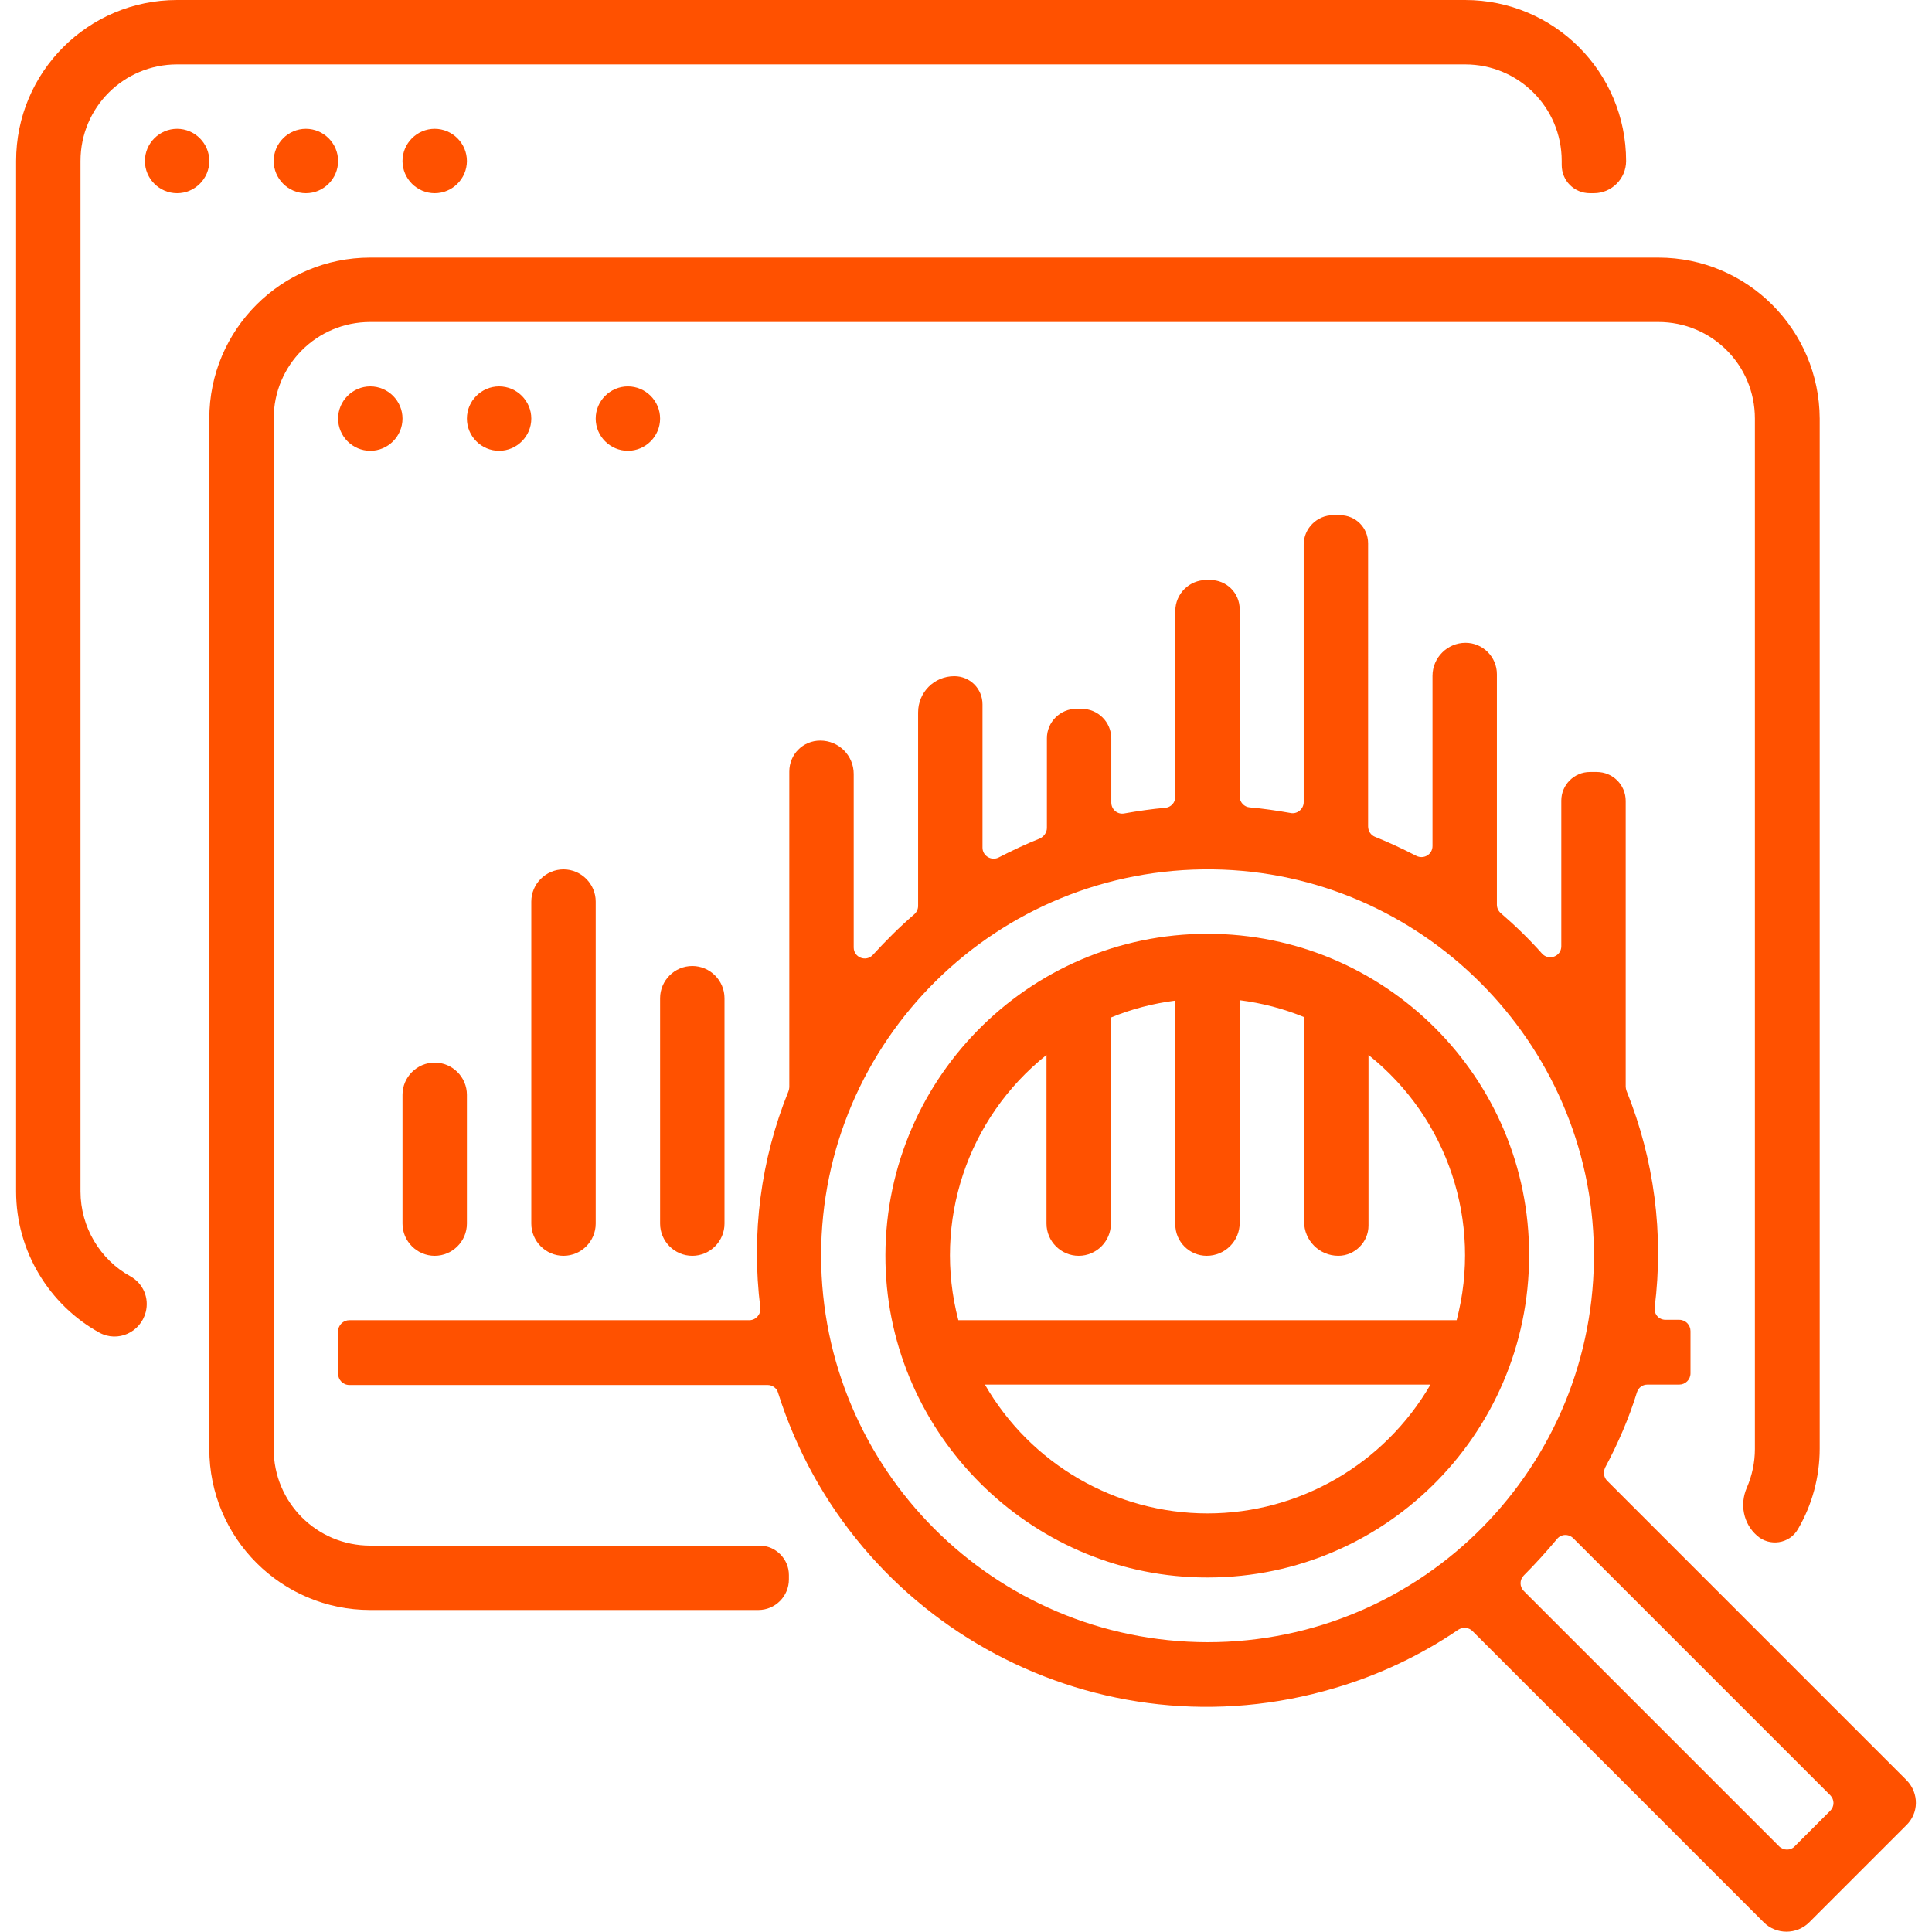<?xml version="1.0" encoding="utf-8"?>
<!-- Generator: Adobe Illustrator 26.5.0, SVG Export Plug-In . SVG Version: 6.00 Build 0)  -->
<svg version="1.1" id="Capa_1" xmlns="http://www.w3.org/2000/svg" xmlns:xlink="http://www.w3.org/1999/xlink" x="0px" y="0px"
	 viewBox="0 0 480 480" style="enable-background:new 0 0 480 480;" xml:space="preserve">
<style type="text/css">
	.st0{fill:#FF5100;}
</style>
<g>
	<g>
		<path class="st0" d="M364,0H44C21.9,0,4,17.9,4,40v256c0,14.8,8.2,28.2,20.7,35.1c4.6,2.5,10.2-0.1,11.5-5.1l0,0
			c0.9-3.5-0.6-7.1-3.8-8.9C24.9,313,20,304.9,20,296V40c0-13.3,10.7-24,24-24h320c13.3,0,24,10.7,24,24v1c0,3.9,3.1,7,7,7h1
			c4.4,0,8-3.6,8-8v0C404,17.9,386.1,0,364,0z"/>
	</g>
</g>
<g>
	<g>
		<path class="st0" d="M44,32L44,32c4.4,0,8,3.6,8,8v0c0,4.4-3.6,8-8,8h0c-4.4,0-8-3.6-8-8v0C36,35.6,39.6,32,44,32z"/>
	</g>
</g>
<g>
	<g>
		<path class="st0" d="M76,32L76,32c4.4,0,8,3.6,8,8v0c0,4.4-3.6,8-8,8h0c-4.4,0-8-3.6-8-8v0C68,35.6,71.6,32,76,32z"/>
	</g>
</g>
<g>
	<g>
		<path class="st0" d="M108,32L108,32c4.4,0,8,3.6,8,8v0c0,4.4-3.6,8-8,8h0c-4.4,0-8-3.6-8-8v0C100,35.6,103.6,32,108,32z"/>
	</g>
</g>
<g>
	<g>
		<path class="st0" d="M473.7,442.3l-74.4-74.4c-0.9-0.9-1-2.2-0.5-3.3c3.2-6,5.9-12.2,7.9-18.7c0.4-1.2,1.4-1.9,2.6-1.9h7.9
			c1.5,0,2.8-1.2,2.8-2.8v-10.5c0-1.5-1.2-2.8-2.8-2.8h-3.4c-1.7,0-2.9-1.4-2.7-3.1c2.3-18.2-0.1-36.7-7-53.8
			c-0.1-0.3-0.2-0.7-0.2-1v-71c0-4-3.2-7.2-7.2-7.2h-1.7c-3.9,0-7.1,3.2-7.1,7.1v36.2c0,2.5-3.1,3.7-4.8,1.8
			c-3.2-3.6-6.6-6.9-10.2-10c-0.6-0.5-1-1.3-1-2.1v-57.3c0-4.3-3.5-7.8-7.8-7.8h0c-4.5,0-8.2,3.7-8.2,8.2v42.3
			c0,2.1-2.2,3.4-4.1,2.4c-3.3-1.7-6.7-3.3-10.2-4.7c-1-0.4-1.7-1.4-1.7-2.6V135c0-3.9-3.1-7-7-7h-1.7c-4,0-7.3,3.3-7.3,7.3v64
			c0,1.7-1.6,3-3.2,2.7c-3.4-0.6-6.8-1.1-10.2-1.4c-1.4-0.1-2.5-1.3-2.5-2.7v-46.5c0-4.1-3.3-7.3-7.3-7.3h-1c-4.2,0-7.7,3.4-7.7,7.7
			v46.2c0,1.4-1.1,2.6-2.5,2.7c-3.4,0.3-6.8,0.8-10.2,1.4c-1.7,0.3-3.2-1-3.2-2.7v-15.9c0-4.1-3.3-7.4-7.4-7.4h-1.3
			c-4,0-7.3,3.3-7.3,7.3v22.3c0,1.1-0.7,2.1-1.7,2.6c-3.5,1.4-6.9,3-10.2,4.7c-1.8,1-4.1-0.3-4.1-2.4V175c0-3.9-3.1-7-7-7h0
			c-5,0-9,4-9,9v48.1c0,0.8-0.4,1.6-1,2.1c-3.6,3.1-7,6.5-10.2,10c-1.7,1.9-4.8,0.7-4.8-1.8v-43.1c0-4.6-3.7-8.3-8.3-8.3h0
			c-4.3,0-7.7,3.4-7.7,7.7v78.4c0,0.3-0.1,0.7-0.2,1c-6.9,17-9.3,35.5-7,53.8c0.2,1.6-1.1,3.1-2.7,3.1H86.8c-1.5,0-2.8,1.2-2.8,2.8
			v10.5c0,1.5,1.2,2.8,2.8,2.8h103.9c1.2,0,2.3,0.8,2.6,1.9c18.3,58,79.8,90.8,138.3,73.4c10.9-3.2,21.3-8.1,30.7-14.5
			c1.1-0.7,2.6-0.6,3.5,0.3l72.4,72.4c3.1,3.1,8.2,3.1,11.3,0l24-24C476.8,450.5,476.8,445.5,473.7,442.3z M300,408
			c-53-0.1-95.9-43-96-96c0-53.5,43.7-96.7,97.4-96c51.7,0.7,93.9,42.9,94.6,94.6C396.7,364.3,353.5,408,300,408z M442,458.7
			l-63.4-63.4c-1.1-1.1-1.1-2.8,0-3.9c2.9-2.9,5.6-5.9,8.2-9c1-1.3,2.9-1.4,4.1-0.2l63.8,63.8c1.1,1.1,1.1,2.8,0,3.9l-8.8,8.8
			C444.9,459.8,443.1,459.8,442,458.7z"/>
	</g>
</g>
<g>
	<g>
		<path class="st0" d="M300,232c-44.8,0-81,36.9-80,81.9c1,42.4,35.6,77,78,78c45.1,1.1,81.9-35.2,81.9-80
			C380,267.8,344.2,232,300,232z M300,376c-22.8,0-43.9-12.2-55.3-32h110.7C343.9,363.8,322.8,376,300,376z M238.1,328
			c-6.4-24.4,2.2-50.2,21.9-65.9V304c0,4.4,3.6,8,8,8l0,0c4.4,0,8-3.6,8-8v-51.2c5.1-2.1,10.5-3.5,16-4.2v55.6
			c0,4.3,3.5,7.8,7.8,7.8h0c4.5,0,8.2-3.6,8.2-8.2v-55.3c5.5,0.7,10.9,2.1,16,4.2v50.8c0,4.7,3.8,8.5,8.5,8.5l0,0
			c4.1,0,7.5-3.4,7.5-7.5v-42.4c19.7,15.7,28.3,41.5,21.9,65.9H238.1z"/>
	</g>
</g>
<g>
	<g>
		<path class="st0" d="M412,64H92c-22.1,0-40,17.9-40,40v256c0,22.1,17.9,40,40,40h96.4c4.2,0,7.6-3.4,7.6-7.6v-1.1
			c0-4-3.3-7.3-7.3-7.3H92c-13.3,0-24-10.7-24-24V104c0-13.3,10.7-24,24-24h320c13.3,0,24,10.7,24,24v256c0,3.3-0.7,6.6-2,9.6
			c-1.8,4.1-0.9,8.9,2.5,11.9l0,0c3.1,2.8,8.1,2.1,10.2-1.6c3.5-6,5.4-12.9,5.4-20V104C452,81.9,434.1,64,412,64z"/>
	</g>
</g>
<g>
	<g>
		<path class="st0" d="M92,96L92,96c4.4,0,8,3.6,8,8v0c0,4.4-3.6,8-8,8h0c-4.4,0-8-3.6-8-8v0C84,99.6,87.6,96,92,96z"/>
	</g>
</g>
<g>
	<g>
		<path class="st0" d="M124,96L124,96c4.4,0,8,3.6,8,8v0c0,4.4-3.6,8-8,8h0c-4.4,0-8-3.6-8-8v0C116,99.6,119.6,96,124,96z"/>
	</g>
</g>
<g>
	<g>
		<path class="st0" d="M156,96L156,96c4.4,0,8,3.6,8,8v0c0,4.4-3.6,8-8,8h0c-4.4,0-8-3.6-8-8v0C148,99.6,151.6,96,156,96z"/>
	</g>
</g>
<g>
	<g>
		<path class="st0" d="M108,264L108,264c4.4,0,8,3.6,8,8v32c0,4.4-3.6,8-8,8h0c-4.4,0-8-3.6-8-8v-32C100,267.6,103.6,264,108,264z"
			/>
	</g>
</g>
<g>
	<g>
		<path class="st0" d="M140,216L140,216c4.4,0,8,3.6,8,8v80c0,4.4-3.6,8-8,8h0c-4.4,0-8-3.6-8-8v-80C132,219.6,135.6,216,140,216z"
			/>
	</g>
</g>
<g>
	<g>
		<path class="st0" d="M172,240L172,240c4.4,0,8,3.6,8,8v56c0,4.4-3.6,8-8,8h0c-4.4,0-8-3.6-8-8v-56C164,243.6,167.6,240,172,240z"
			/>
	</g>
</g>
</svg>
